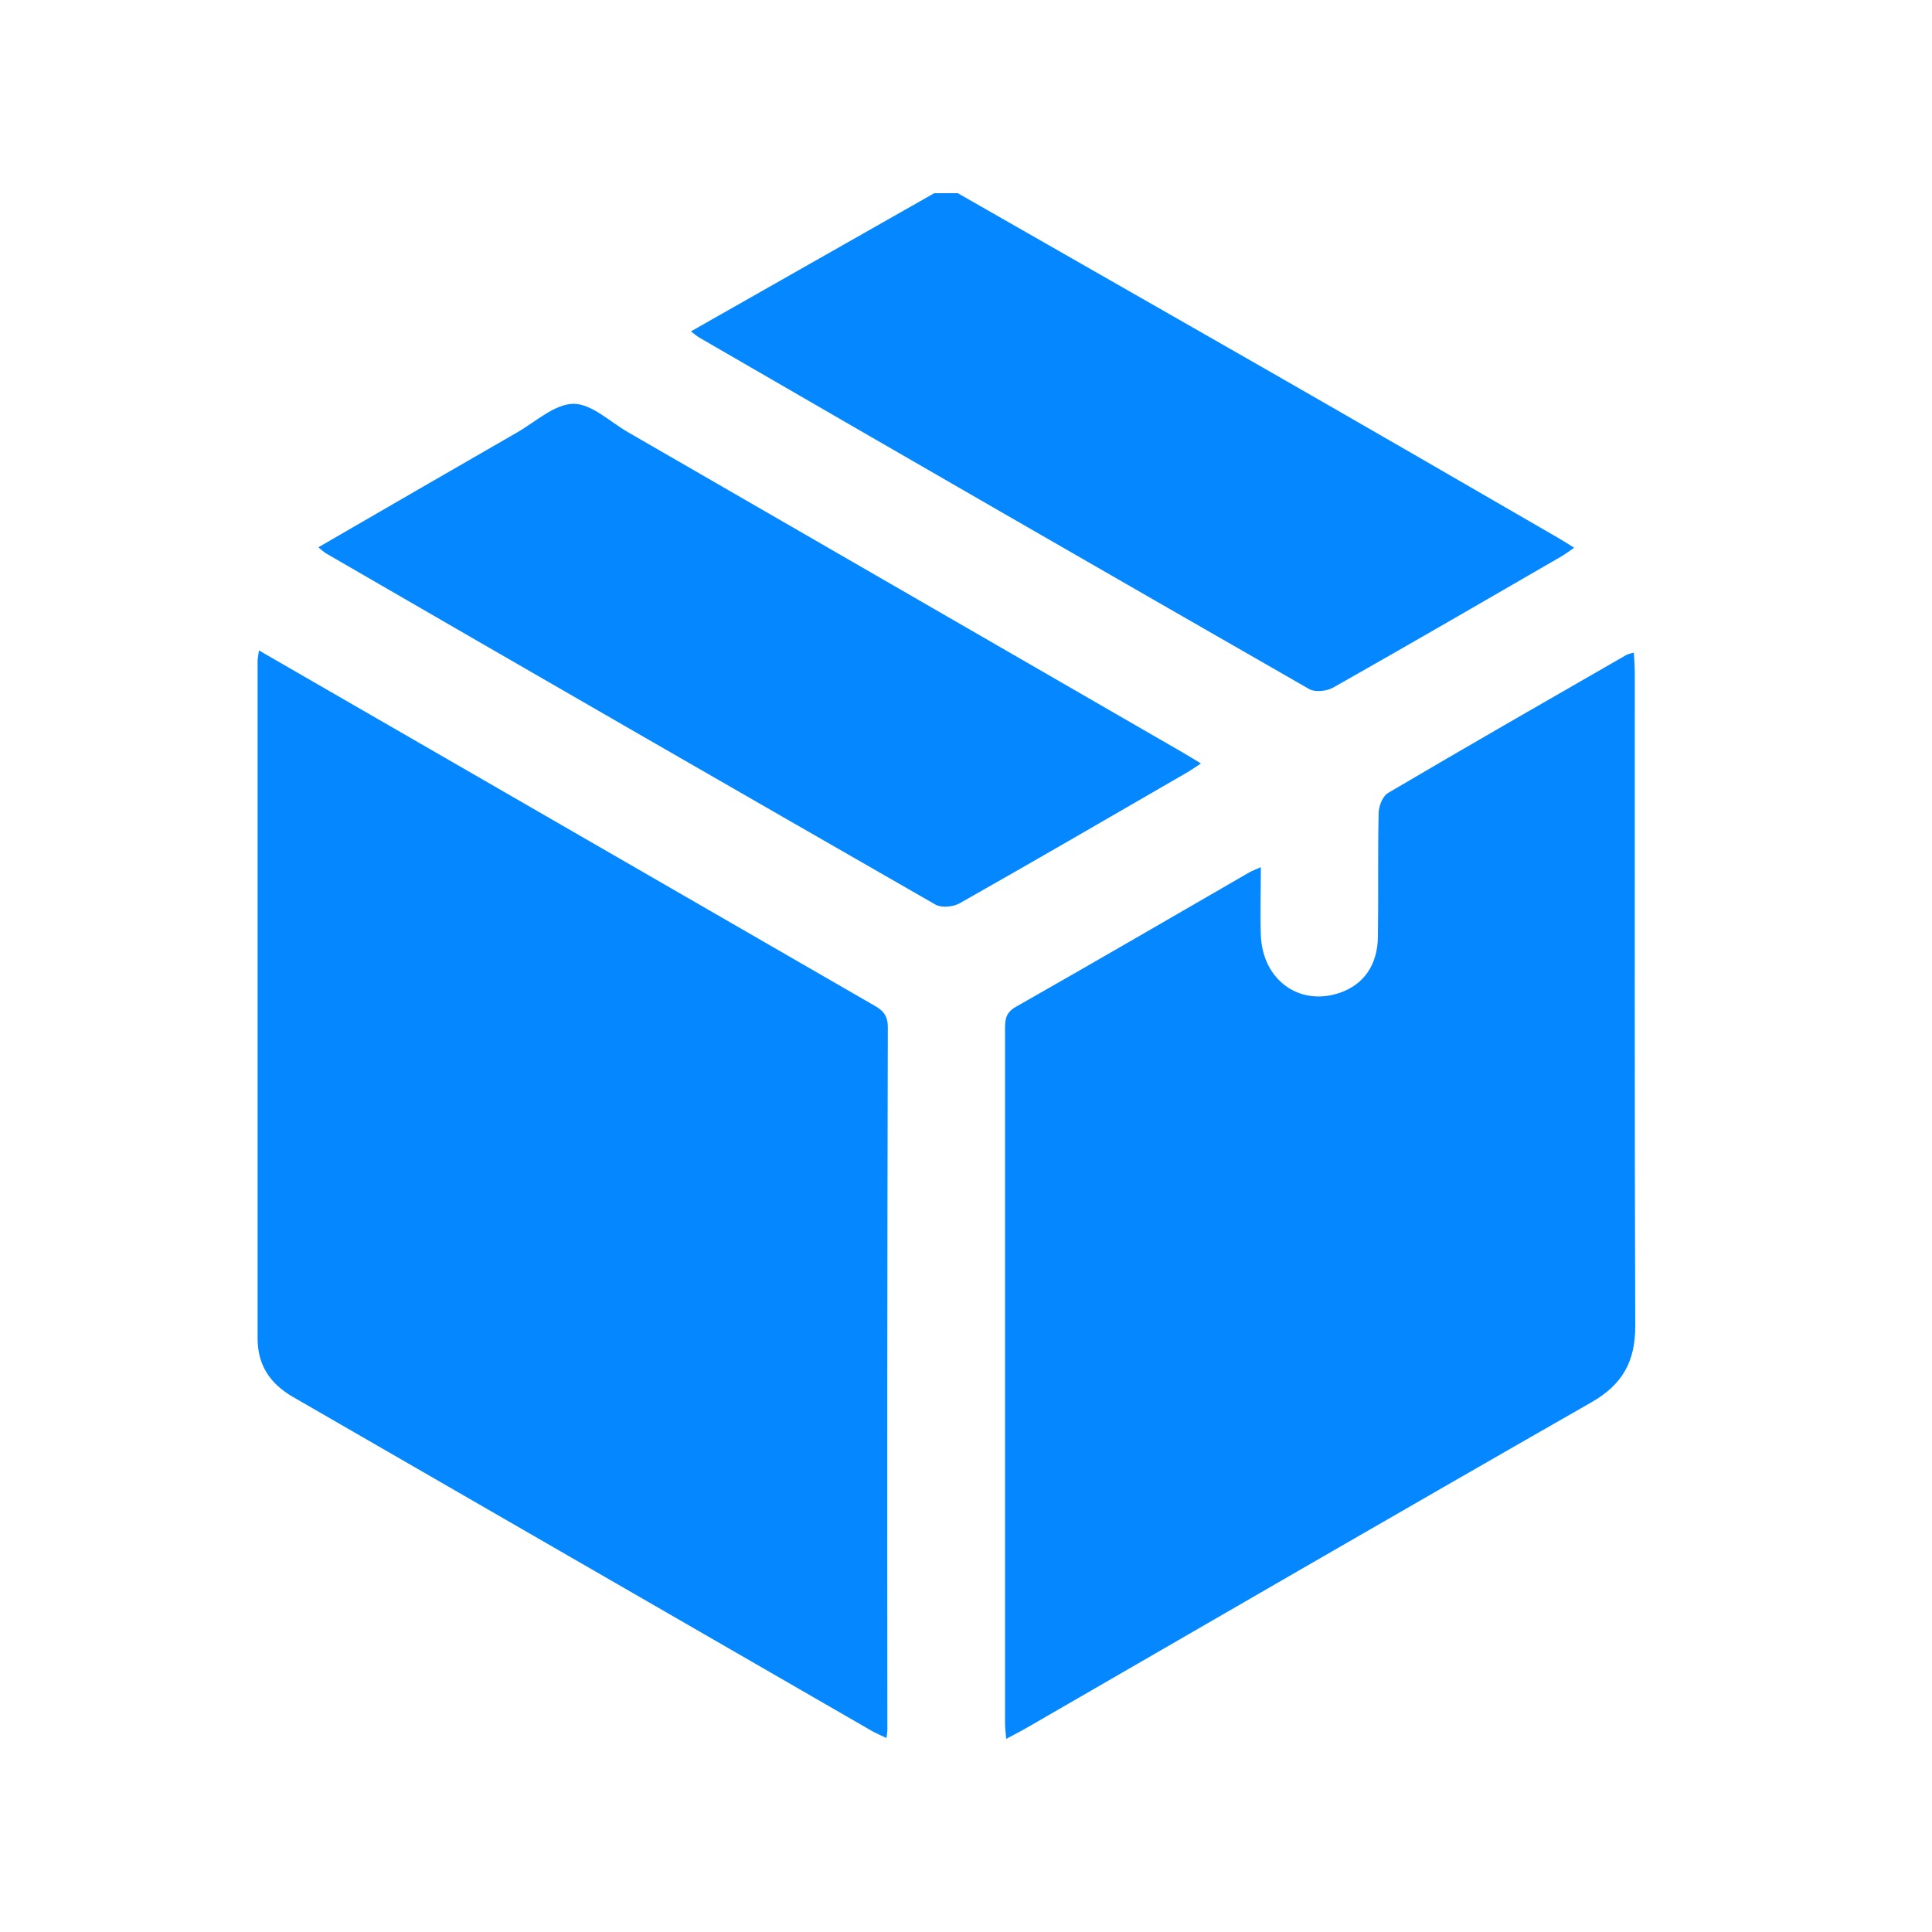 <?xml version="1.0" encoding="UTF-8"?> <svg xmlns="http://www.w3.org/2000/svg" width="30" height="30" viewBox="0 0 30 30" fill="none"><path d="M24.444 8.506C24.362 8.561 24.299 8.609 24.231 8.648C23.057 9.327 21.884 10.008 20.703 10.676C20.604 10.732 20.422 10.753 20.331 10.701C17.17 8.888 14.012 7.069 10.859 5.242C10.824 5.222 10.794 5.195 10.728 5.146L14.507 3H14.873C16.453 3.903 18.034 4.807 19.614 5.71C21.142 6.586 22.667 7.467 24.191 8.35C24.272 8.396 24.347 8.445 24.444 8.506Z" fill="#0487FF"></path><path d="M13.786 15.946C13.777 19.584 13.775 23.223 13.779 26.862C13.779 26.892 13.773 26.923 13.765 26.988C13.676 26.945 13.598 26.913 13.526 26.871C10.536 25.145 7.544 23.419 4.553 21.694C4.192 21.486 4.001 21.198 4 20.786C4 17.279 4 13.772 4 10.265C4 10.227 4.009 10.189 4.021 10.1L7.373 12.034C9.425 13.219 11.477 14.403 13.529 15.587C13.676 15.668 13.786 15.736 13.786 15.946Z" fill="#0487FF"></path><path d="M25.392 20.594C25.392 21.143 25.193 21.499 24.713 21.774C21.777 23.452 18.85 25.15 15.921 26.842C15.835 26.891 15.745 26.936 15.624 27.001C15.616 26.9 15.606 26.825 15.606 26.75C15.606 23.162 15.606 19.572 15.606 15.983C15.606 15.838 15.613 15.726 15.771 15.636C16.986 14.946 18.195 14.242 19.405 13.543C19.447 13.52 19.492 13.504 19.578 13.465C19.578 13.842 19.567 14.184 19.578 14.524C19.606 15.221 20.18 15.632 20.808 15.415C21.173 15.288 21.39 14.988 21.396 14.548C21.406 13.909 21.393 13.268 21.407 12.632C21.407 12.522 21.468 12.363 21.554 12.313C22.784 11.588 24.023 10.878 25.261 10.166C25.297 10.152 25.333 10.142 25.371 10.135C25.376 10.253 25.385 10.36 25.385 10.466C25.386 13.841 25.38 17.218 25.392 20.594Z" fill="#0487FF"></path><path d="M18.648 11.855C18.56 11.912 18.496 11.959 18.427 11.998C17.252 12.678 16.08 13.359 14.9 14.027C14.8 14.083 14.618 14.1 14.525 14.046C11.364 12.233 8.207 10.414 5.054 8.588C5.015 8.56 4.978 8.53 4.944 8.498C5.98 7.898 7.006 7.304 8.031 6.714C8.319 6.548 8.613 6.273 8.906 6.27C9.186 6.27 9.471 6.549 9.751 6.711C12.627 8.371 15.502 10.031 18.376 11.691C18.462 11.741 18.544 11.792 18.648 11.855Z" fill="#0487FF"></path></svg> 